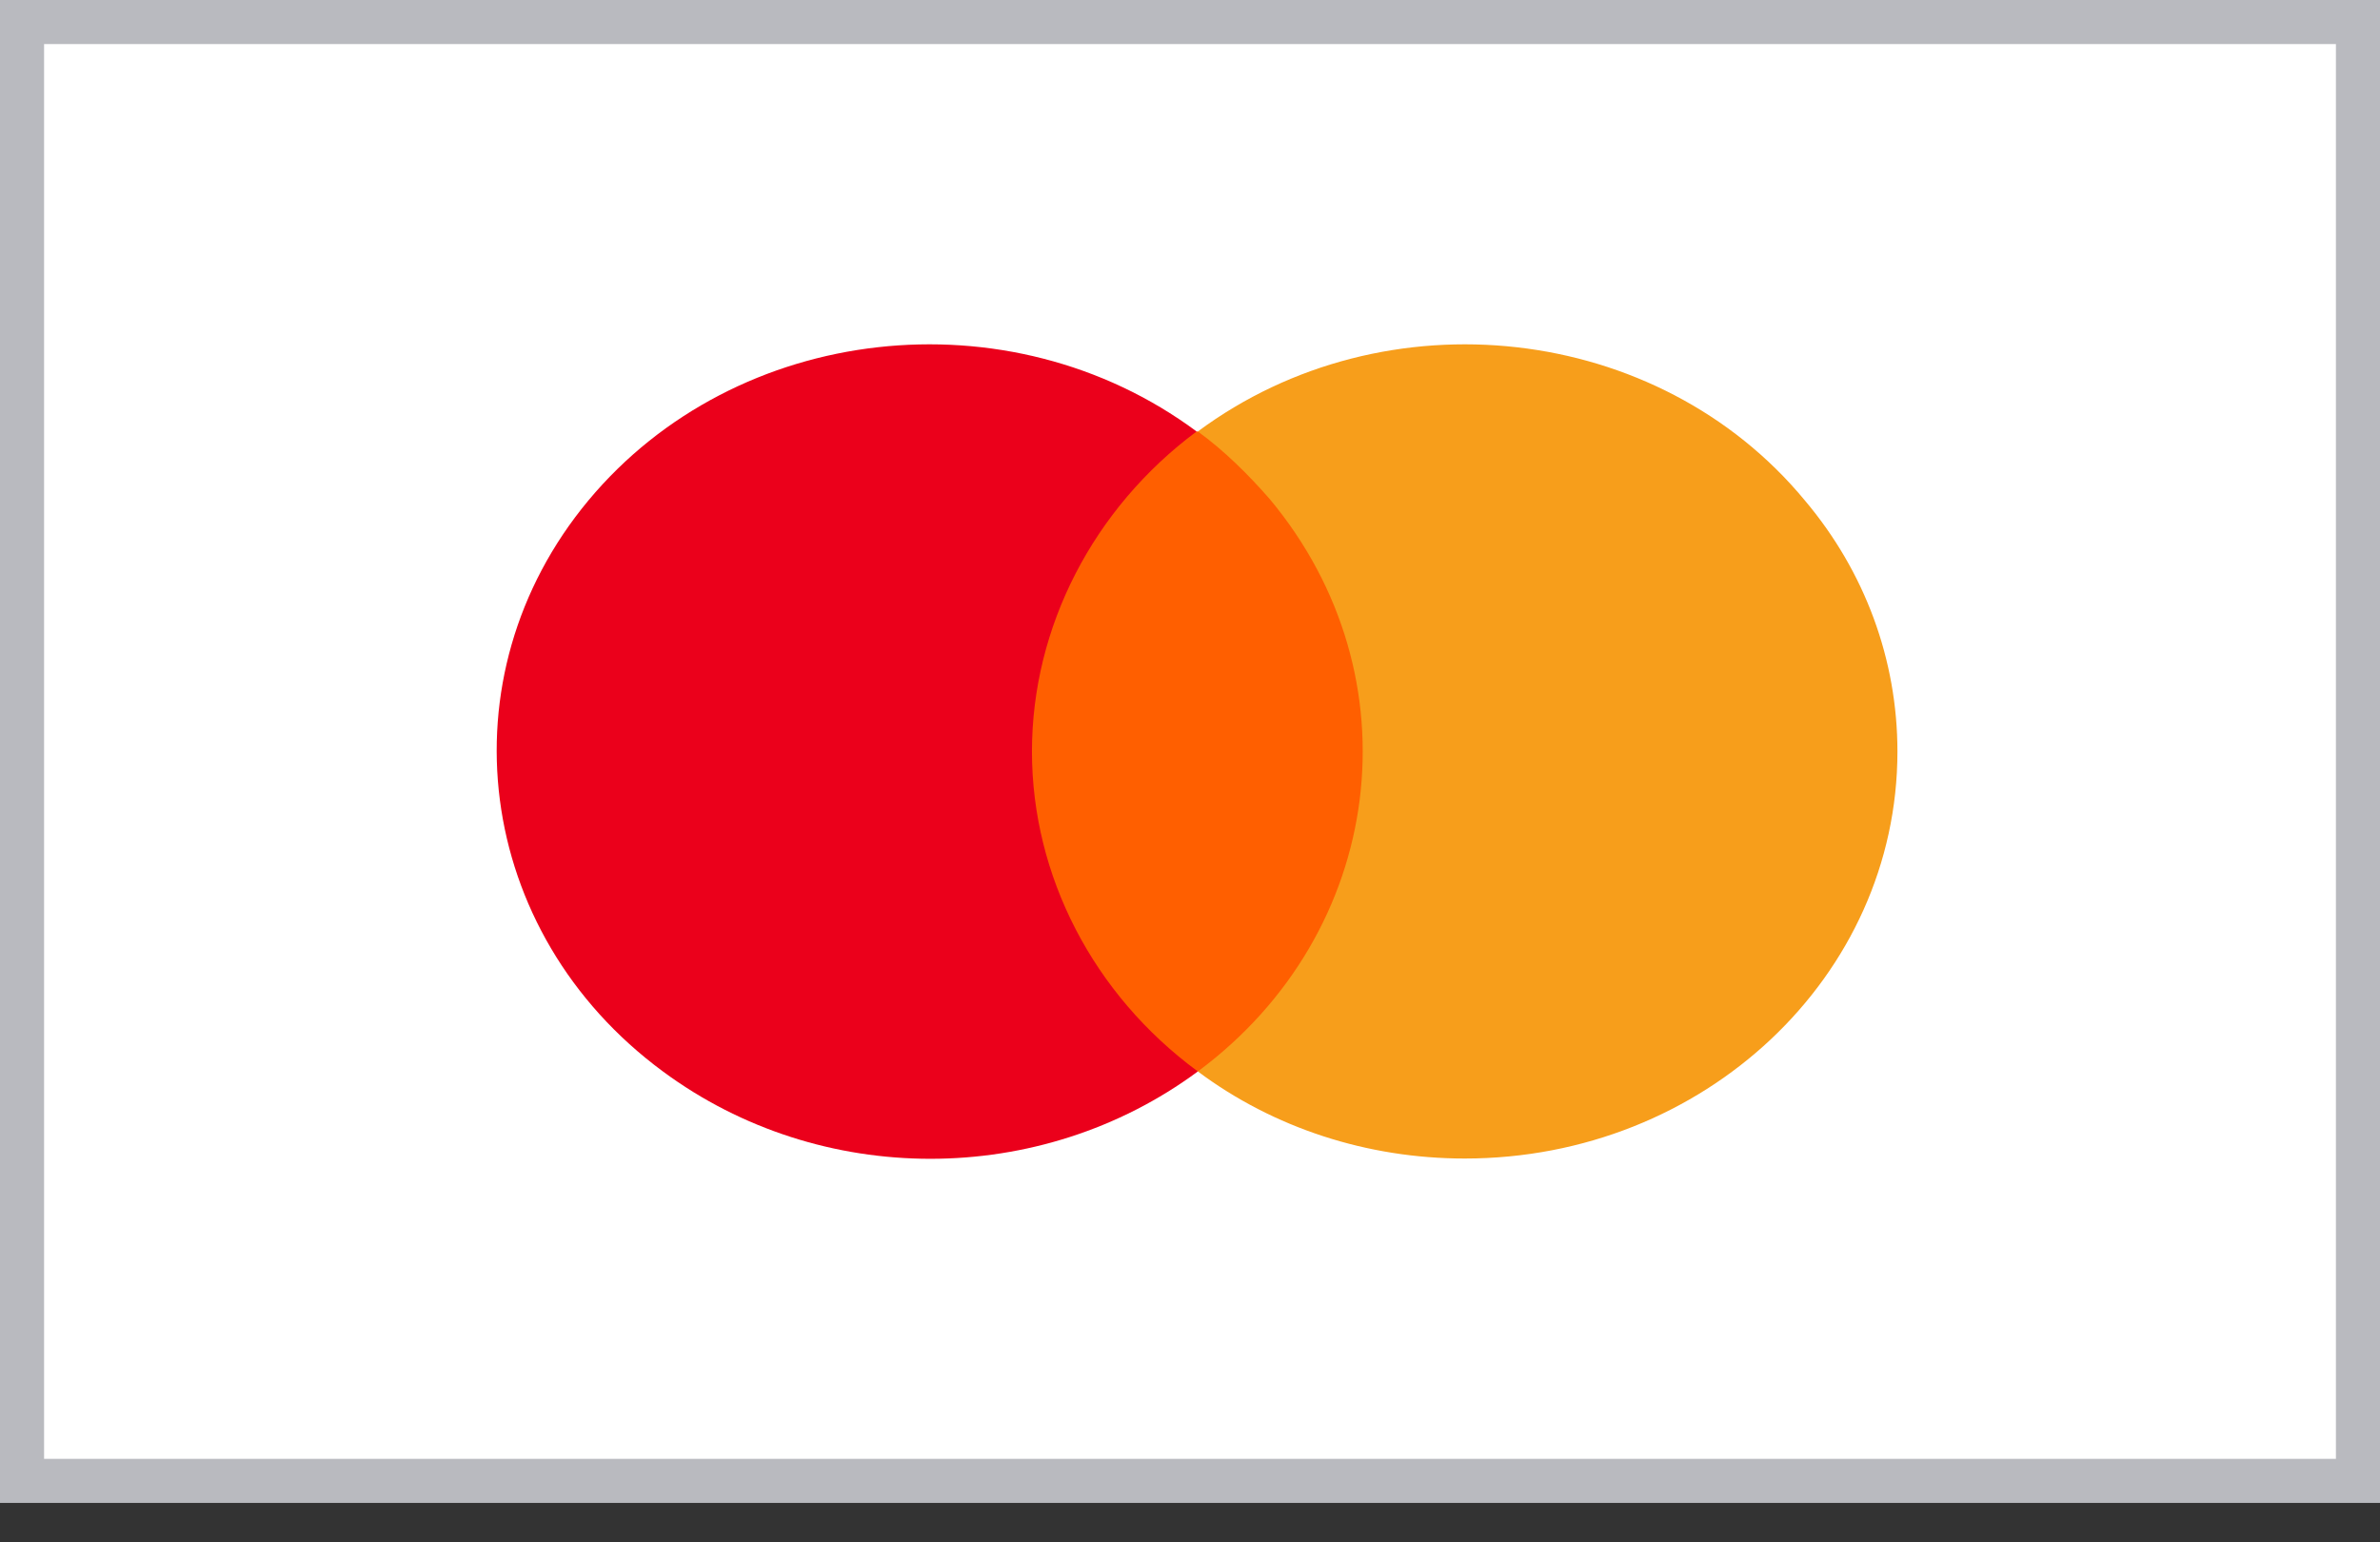 <?xml version="1.0" encoding="UTF-8"?> <svg xmlns="http://www.w3.org/2000/svg" width="54" height="35" viewBox="0 0 54 35" fill="none"><rect x="0" y="0" width="54" height="35" fill="#333333" stroke="none"/><rect x="0.5" y="0.5" width="53" height="33.105" fill="white" stroke="#B9BABF"></rect><g clip-path="url(#clip0_222_2455)"><path d="M31.46 9.791H22.868V24.314H31.46V9.791Z" fill="#FF5F00"></path><path d="M23.414 17.053C23.414 14.23 24.805 11.536 27.15 9.791C22.896 6.636 16.704 7.328 13.35 11.357C10.022 15.359 10.759 21.158 15.041 24.314C18.614 26.957 23.605 26.957 27.178 24.314C24.805 22.569 23.414 19.875 23.414 17.053Z" fill="#EB001B"></path><path d="M43.051 17.053C43.051 22.159 38.66 26.29 33.233 26.29C31.023 26.29 28.896 25.597 27.178 24.314C31.433 21.158 32.169 15.359 28.814 11.331C28.323 10.767 27.778 10.228 27.178 9.791C31.433 6.636 37.624 7.328 40.951 11.357C42.315 12.973 43.051 14.974 43.051 17.053Z" fill="#F79E1B"></path></g><defs><clipPath id="clip0_222_2455"><rect width="41.566" height="27.71" fill="white" transform="translate(6.395 3.197)"></rect></clipPath></defs></svg> 